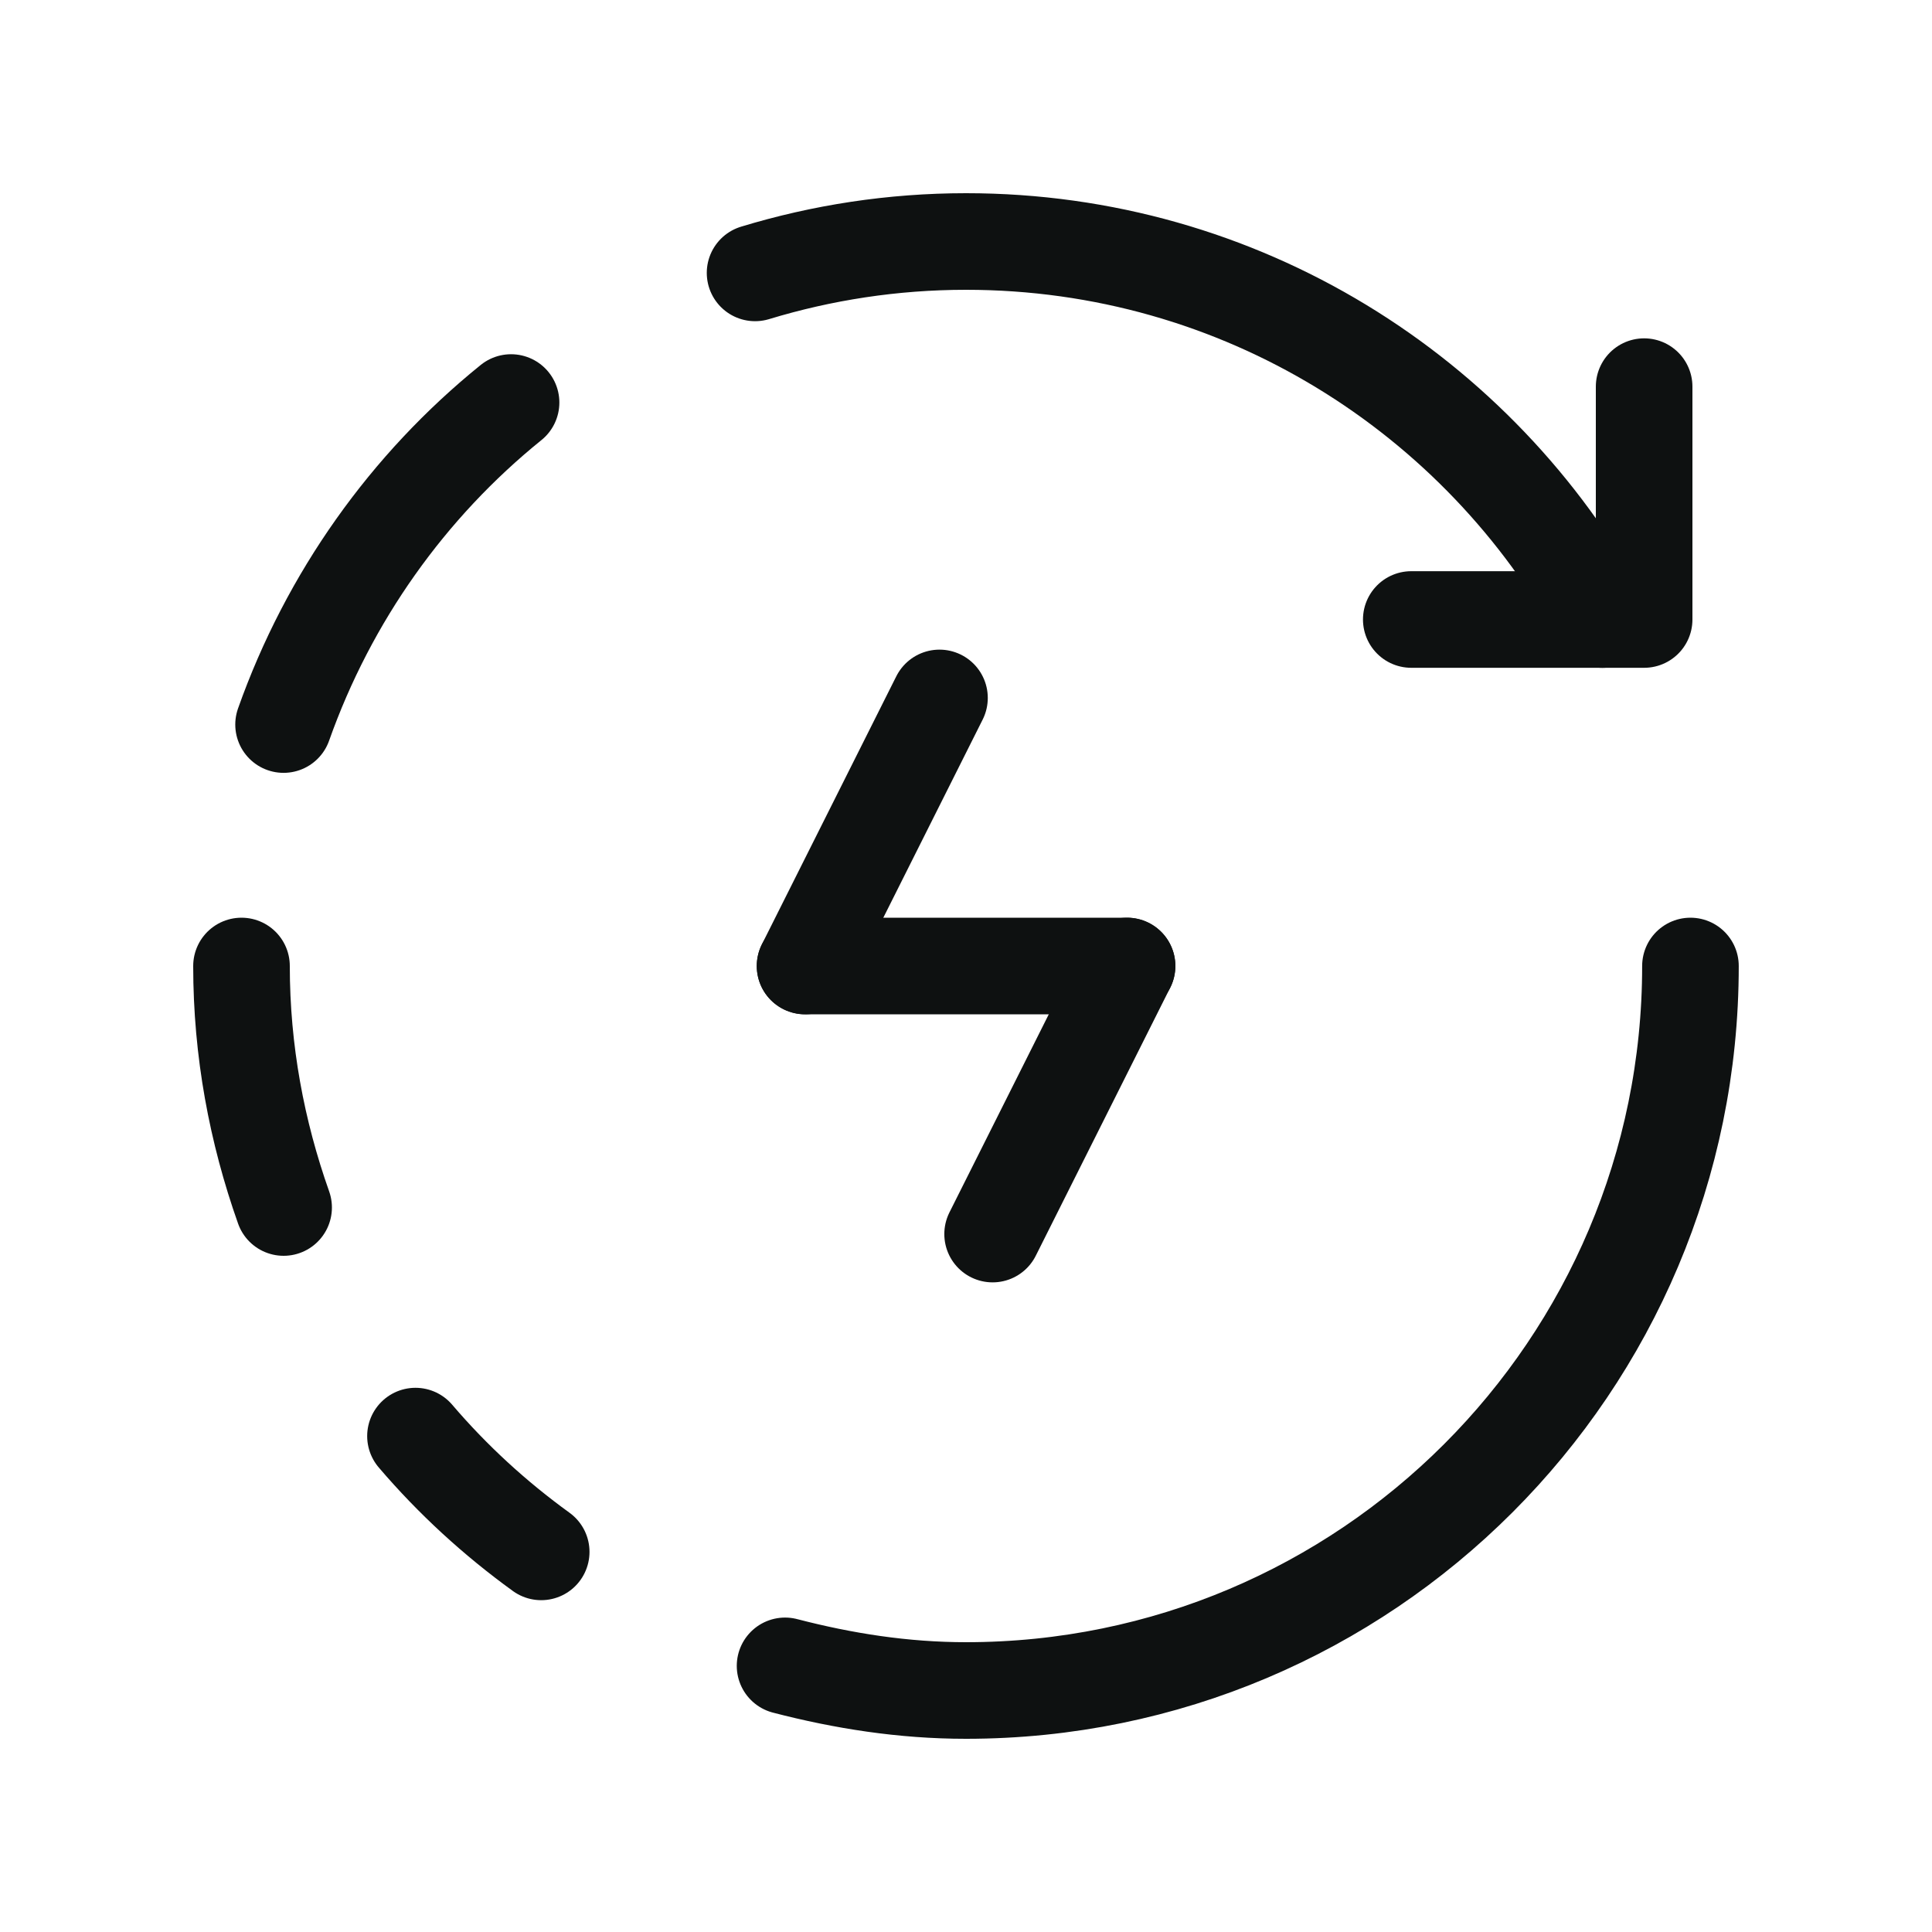 <svg width="40" height="40" viewBox="0 0 40 40" fill="none" xmlns="http://www.w3.org/2000/svg">
<path d="M11.205 32.13C10.245 31.435 9.37 30.633 8.602 29.733" stroke="#0E1111" stroke-width="2" stroke-linecap="round" stroke-linejoin="round"/>
<path d="M5.871 15.001C6.806 12.362 8.446 10.059 10.581 8.334" stroke="#0E1111" stroke-width="2" stroke-linecap="round" stroke-linejoin="round"/>
<path d="M34.04 8.005V12.826H29.219" stroke="#0E1111" stroke-width="2" stroke-linecap="round" stroke-linejoin="round"/>
<path d="M15.633 5.65C17.015 5.23 18.48 5 20 5C25.686 5 30.631 8.165 33.175 12.827" stroke="#0E1111" stroke-width="2" stroke-linecap="round" stroke-linejoin="round"/>
<path d="M23.334 20L20.551 25.55" stroke="#0E1111" stroke-width="2" stroke-linecap="round" stroke-linejoin="round"/>
<path d="M19.451 14.45L16.668 20" stroke="#0E1111" stroke-width="2" stroke-linecap="round" stroke-linejoin="round"/>
<path d="M23.335 20H16.668" stroke="#0E1111" stroke-width="2" stroke-linecap="round" stroke-linejoin="round"/>
<path d="M16.254 34.49C17.454 34.802 18.701 35 19.999 35C28.284 35 34.999 28.283 34.999 20" stroke="#0E1111" stroke-width="2" stroke-linecap="round" stroke-linejoin="round"/>
<path d="M5 20C5 21.757 5.317 23.433 5.872 25" stroke="#0E1111" stroke-width="2" stroke-linecap="round" stroke-linejoin="round"/>
</svg>
